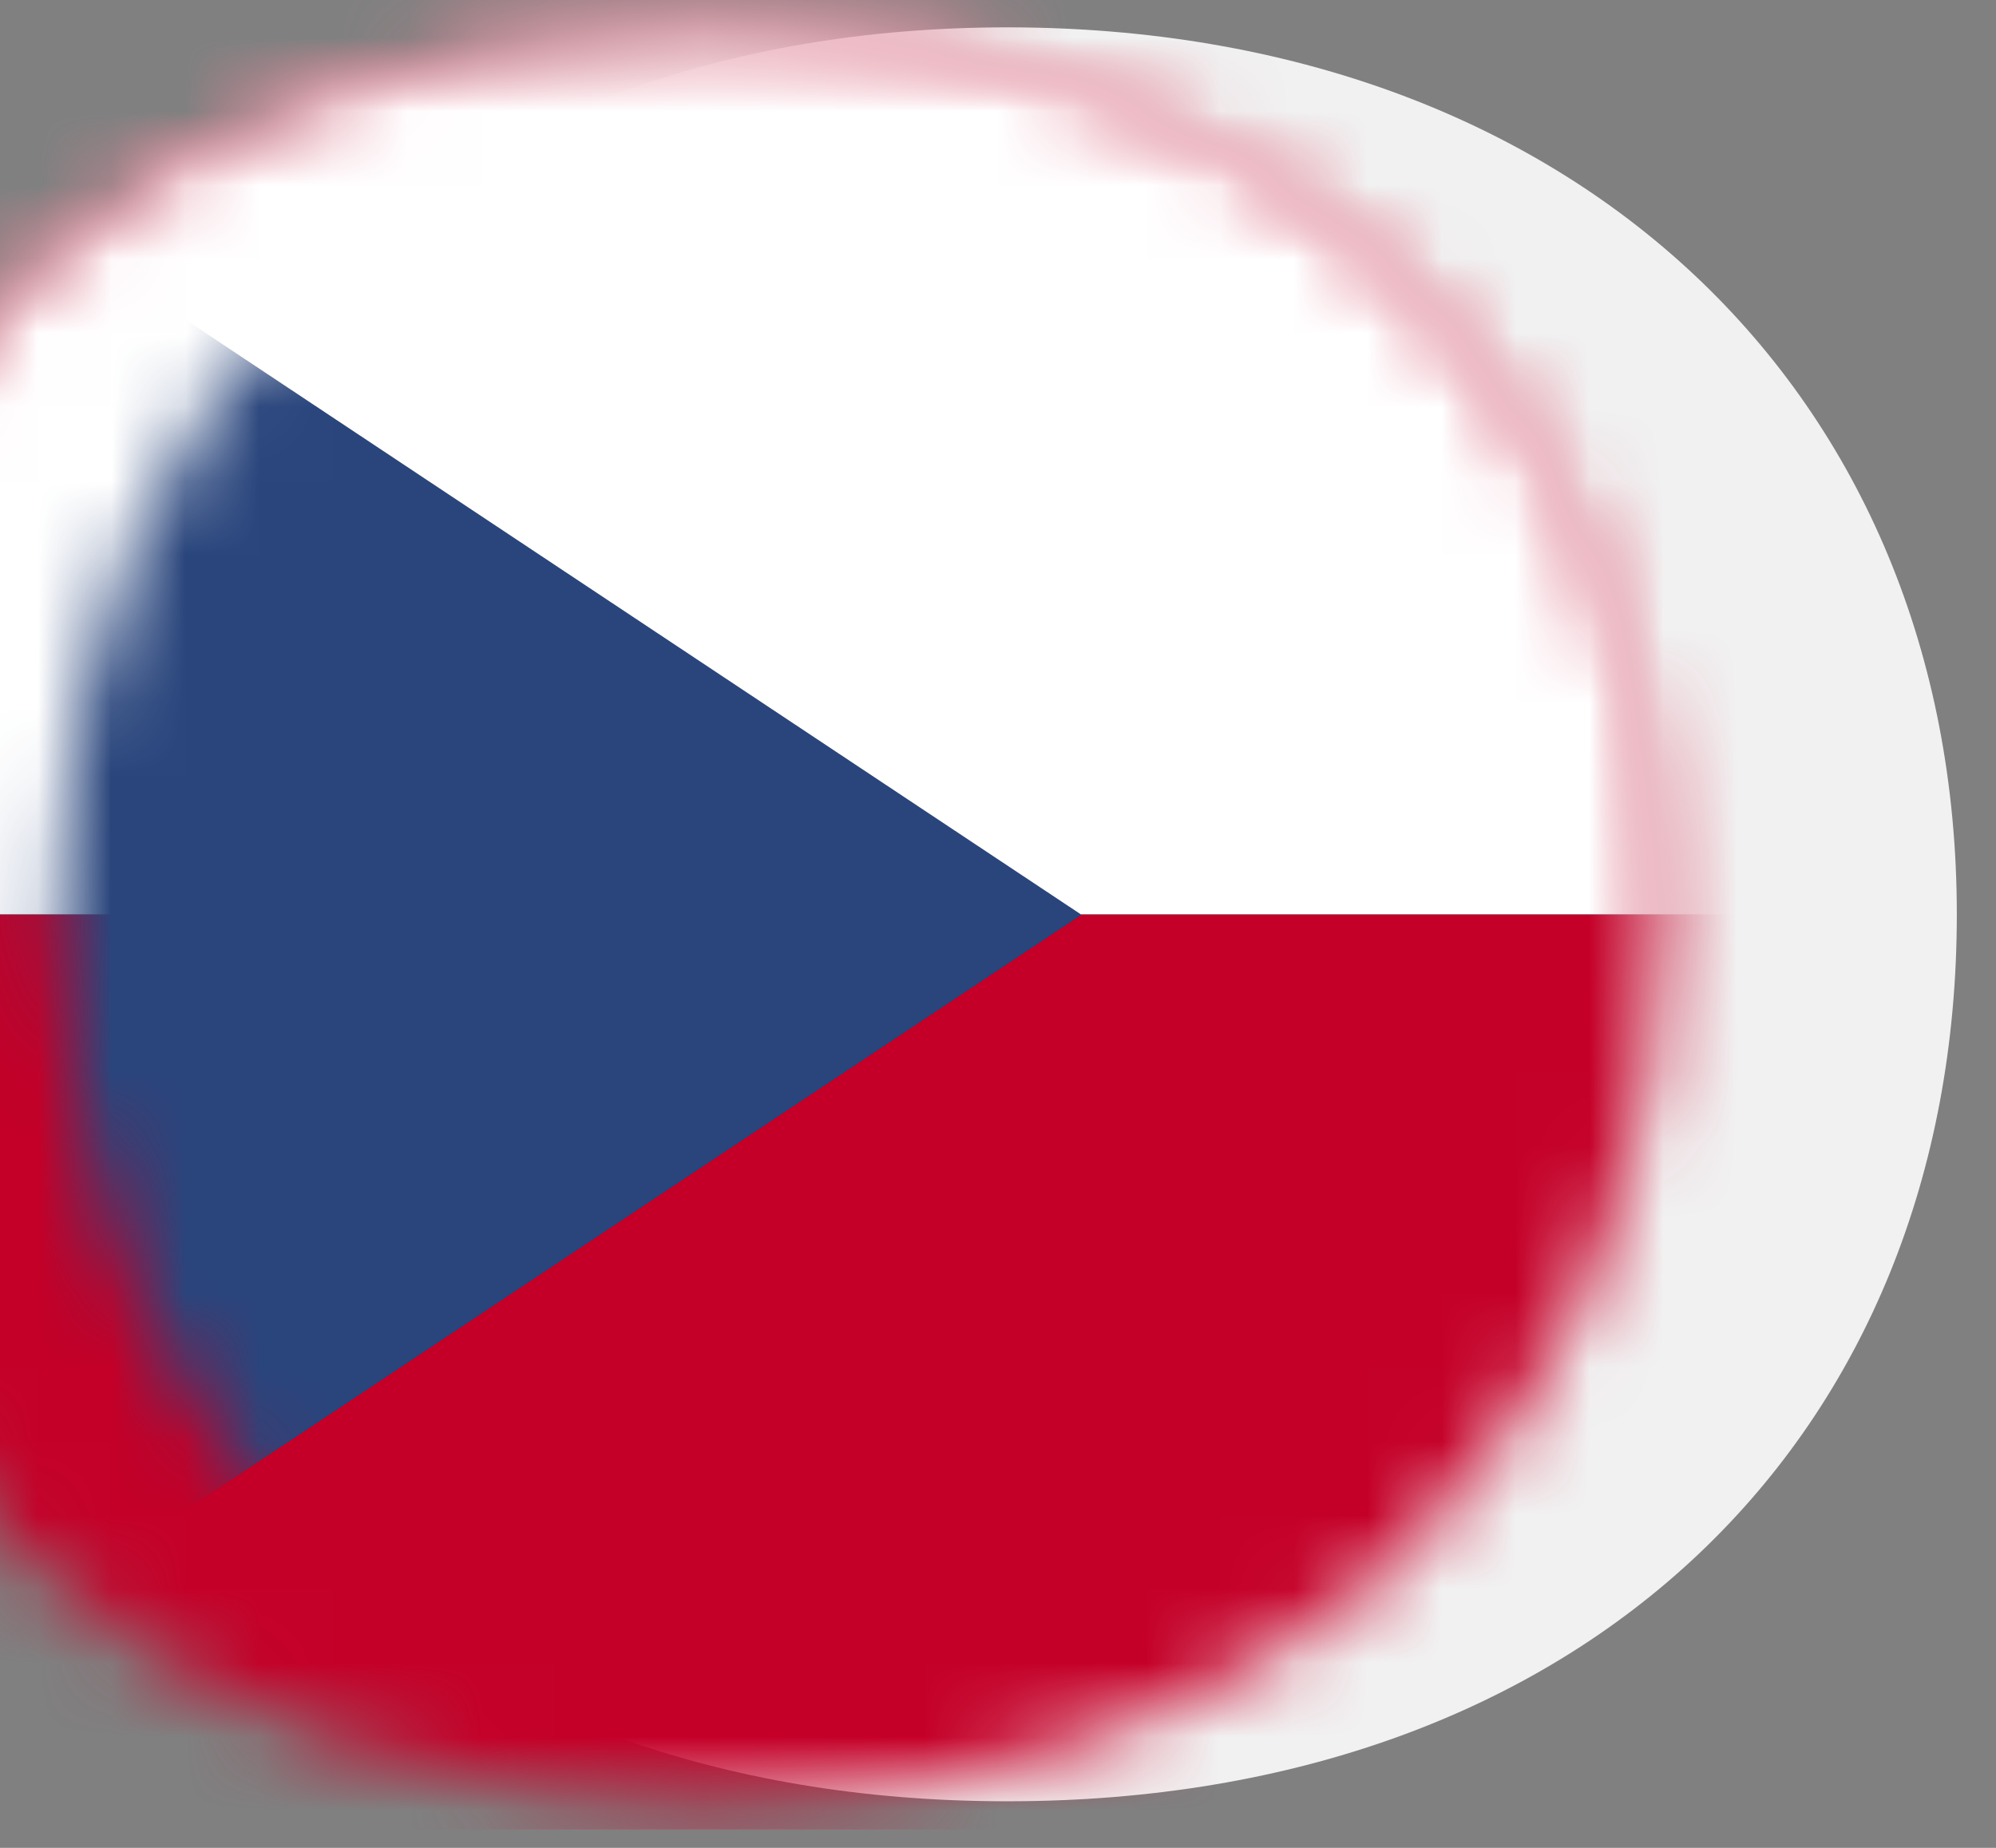 <?xml version="1.0" encoding="UTF-8"?>
<svg width="27px" height="25px" viewBox="0 0 27 25" version="1.1" xmlns="http://www.w3.org/2000/svg" xmlns:xlink="http://www.w3.org/1999/xlink">
    <rect x="0" y="0" width="27" height="25" fill="#808080" stroke="none"/>
    <title>flag-cs</title>
    <defs>
        <path d="M13.625,24.37 C21.462,24.37 26.47,19.425 26.47,12.37 C26.47,5.315 21.296,0.37 13.625,0.37 C5.954,0.37 0.78,5.315 0.78,12.37 C0.78,19.425 5.788,24.37 13.625,24.37 Z" id="path-1"></path>
    </defs>
    <g id="Symbols" stroke="none" stroke-width="1" fill="none" fill-rule="evenodd">
        <g id="Header" transform="translate(-1083, -51)">
            <g id="flag-cs" transform="translate(1083, 51)">
                <mask id="mask-2" fill="white">
                    <use xlink:href="#path-1"></use>
                </mask>
                <use id="Mask" fill="#F1F1F1" xlink:href="#path-1"></use>
                <rect id="Rectangle" fill="#C40028" fill-rule="nonzero" mask="url(#mask-2)" x="-4" y="0" width="42.53" height="24.75"></rect>
                <rect id="Rectangle" fill="#FFFFFF" fill-rule="nonzero" mask="url(#mask-2)" x="-4" y="5.95079541e-14" width="42.53" height="12.37"></rect>
                <polygon id="Path" fill="#29457C" fill-rule="nonzero" mask="url(#mask-2)" points="-4 0 -4 24.75 14.62 12.37"></polygon>
            </g>
        </g>
    </g>
</svg>